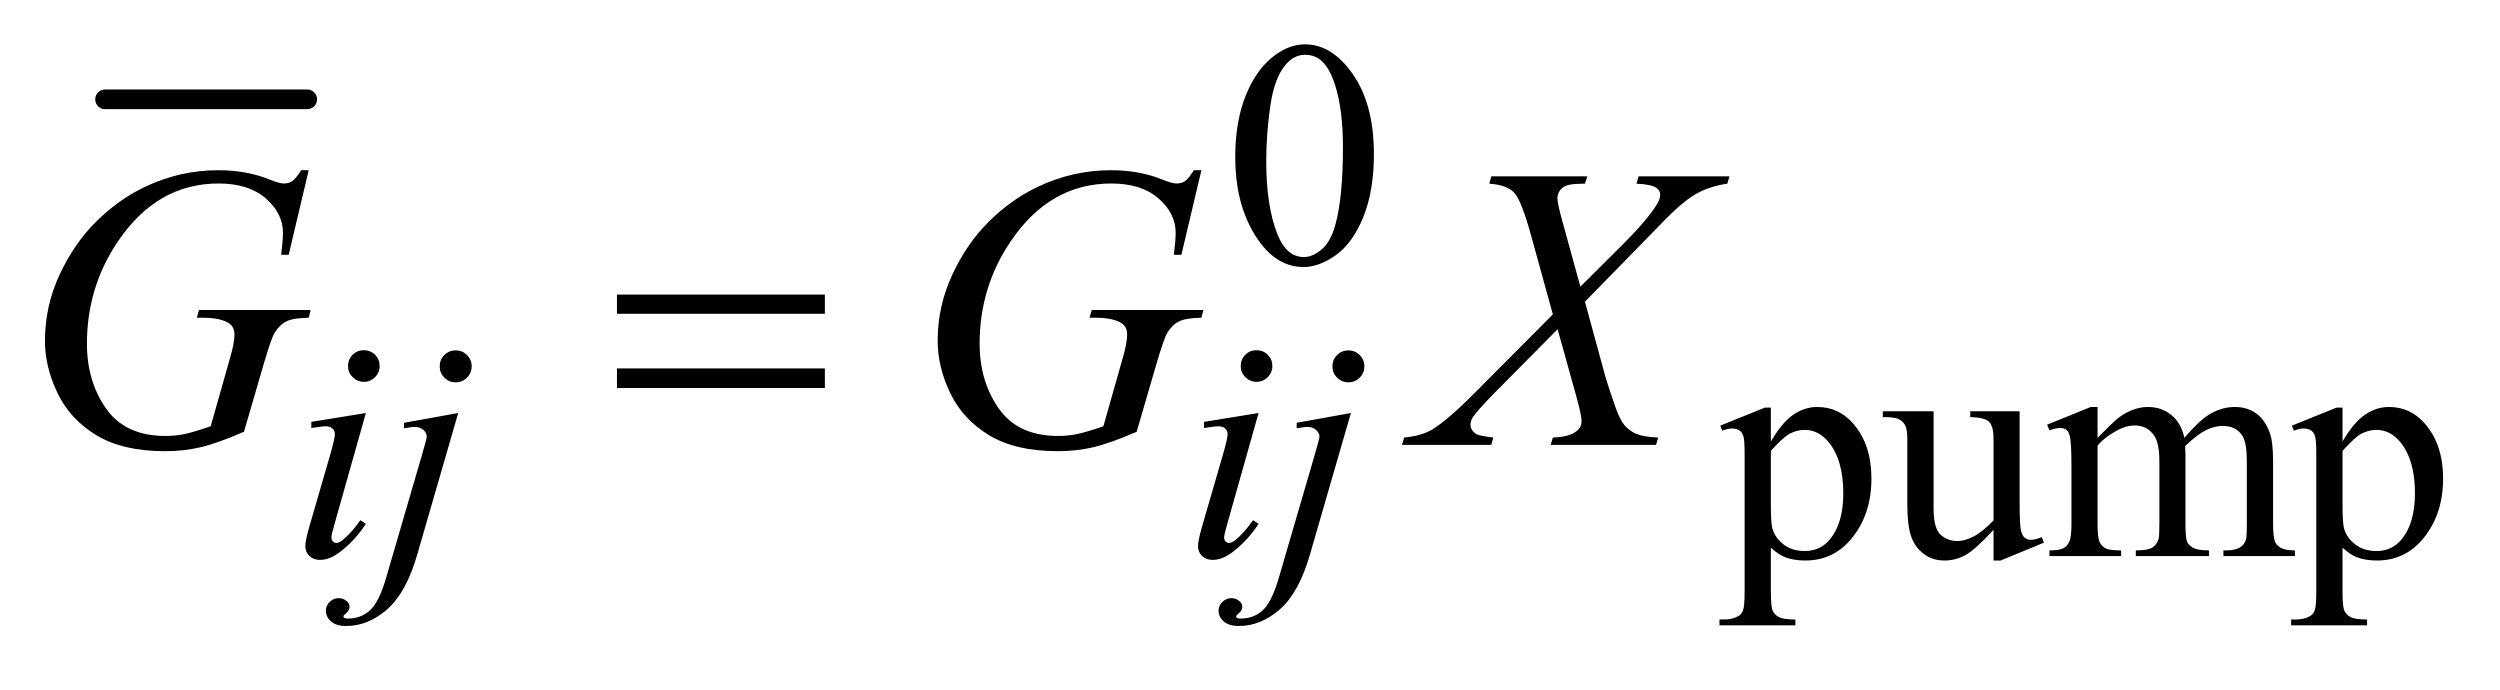<?xml version="1.0" encoding="UTF-8"?>
<!DOCTYPE svg PUBLIC '-//W3C//DTD SVG 1.0//EN'
          'http://www.w3.org/TR/2001/REC-SVG-20010904/DTD/svg10.dtd'>
<svg stroke-dasharray="none" shape-rendering="auto" xmlns="http://www.w3.org/2000/svg" font-family="'Dialog'" text-rendering="auto" width="87" fill-opacity="1" color-interpolation="auto" color-rendering="auto" preserveAspectRatio="xMidYMid meet" font-size="12px" viewBox="0 0 87 24" fill="black" xmlns:xlink="http://www.w3.org/1999/xlink" stroke="black" image-rendering="auto" stroke-miterlimit="10" stroke-linecap="square" stroke-linejoin="miter" font-style="normal" stroke-width="1" height="24" stroke-dashoffset="0" font-weight="normal" stroke-opacity="1"
><!--Generated by the Batik Graphics2D SVG Generator--><defs id="genericDefs"
  /><g
  ><defs id="defs1"
    ><clipPath clipPathUnits="userSpaceOnUse" id="clipPath1"
      ><path d="M1.214 2.116 L56.353 2.116 L56.353 17.046 L1.214 17.046 L1.214 2.116 Z"
      /></clipPath
      ><clipPath clipPathUnits="userSpaceOnUse" id="clipPath2"
      ><path d="M38.917 67.614 L38.917 544.59 L1806.192 544.59 L1806.192 67.614 Z"
      /></clipPath
    ></defs
    ><g stroke-width="14" transform="scale(1.576,1.576) translate(-1.214,-2.116) matrix(0.031,0,0,0.031,0,0)" stroke-linejoin="round" stroke-linecap="round"
    ><line y2="139" fill="none" x1="114" clip-path="url(#clipPath2)" x2="258" y1="139"
    /></g
    ><g transform="matrix(0.049,0,0,0.049,-1.913,-3.335)"
    ><path d="M916.312 179.75 Q916.312 153.703 924.172 134.891 Q932.031 116.078 945.062 106.875 Q955.172 99.562 965.953 99.562 Q983.469 99.562 997.391 117.422 Q1014.797 139.547 1014.797 177.391 Q1014.797 203.906 1007.164 222.438 Q999.531 240.969 987.68 249.336 Q975.828 257.703 964.828 257.703 Q943.047 257.703 928.547 231.984 Q916.312 210.297 916.312 179.75 ZM938.328 182.562 Q938.328 214.016 946.078 233.891 Q952.469 250.625 965.156 250.625 Q971.234 250.625 977.742 245.172 Q984.25 239.719 987.625 226.922 Q992.797 207.609 992.797 172.453 Q992.797 146.406 987.406 129 Q983.359 116.078 976.953 110.688 Q972.344 106.984 965.844 106.984 Q958.203 106.984 952.25 113.828 Q944.156 123.156 941.242 143.148 Q938.328 163.141 938.328 182.562 Z" stroke="none" clip-path="url(#clipPath2)"
    /></g
    ><g transform="matrix(0.049,0,0,0.049,-1.913,-3.335)"
    ><path d="M1260.781 370.344 L1292.453 357.547 L1296.719 357.547 L1296.719 381.578 Q1304.688 367.984 1312.719 362.539 Q1320.75 357.094 1329.625 357.094 Q1345.109 357.094 1355.453 369.219 Q1368.141 384.047 1368.141 407.859 Q1368.141 434.469 1352.859 451.875 Q1340.281 466.141 1321.203 466.141 Q1312.891 466.141 1306.828 463.781 Q1302.328 462.094 1296.719 457.047 L1296.719 488.375 Q1296.719 498.938 1298.008 501.805 Q1299.297 504.672 1302.5 506.352 Q1305.703 508.031 1314.125 508.031 L1314.125 512.188 L1260.219 512.188 L1260.219 508.031 L1263.016 508.031 Q1269.203 508.141 1273.578 505.672 Q1275.719 504.438 1276.898 501.688 Q1278.078 498.938 1278.078 487.703 L1278.078 390.453 Q1278.078 380.453 1277.18 377.758 Q1276.281 375.062 1274.312 373.719 Q1272.344 372.375 1268.969 372.375 Q1266.281 372.375 1262.125 373.938 L1260.781 370.344 ZM1296.719 388.203 L1296.719 426.609 Q1296.719 439.078 1297.719 443.016 Q1299.297 449.516 1305.414 454.461 Q1311.531 459.406 1320.859 459.406 Q1332.094 459.406 1339.047 450.641 Q1348.156 439.188 1348.156 418.422 Q1348.156 394.828 1337.812 382.141 Q1330.625 373.375 1320.75 373.375 Q1315.359 373.375 1310.078 376.078 Q1306.031 378.094 1296.719 388.203 ZM1473.375 360.125 L1473.375 422.453 Q1473.375 440.312 1474.211 444.297 Q1475.047 448.281 1476.906 449.859 Q1478.766 451.438 1481.234 451.438 Q1484.719 451.438 1489.094 449.516 L1490.656 453.453 L1459.891 466.141 L1454.844 466.141 L1454.844 444.359 Q1441.594 458.734 1434.625 462.438 Q1427.656 466.141 1419.906 466.141 Q1411.266 466.141 1404.922 461.148 Q1398.578 456.156 1396.102 448.289 Q1393.625 440.422 1393.625 426.047 L1393.625 380.125 Q1393.625 372.812 1392.055 370.008 Q1390.484 367.203 1387.398 365.688 Q1384.312 364.172 1376.219 364.281 L1376.219 360.125 L1412.281 360.125 L1412.281 428.969 Q1412.281 443.344 1417.273 447.836 Q1422.266 452.328 1429.344 452.328 Q1434.172 452.328 1440.297 449.297 Q1446.422 446.266 1454.844 437.734 L1454.844 379.438 Q1454.844 370.688 1451.641 367.602 Q1448.438 364.516 1438.328 364.281 L1438.328 360.125 L1473.375 360.125 ZM1528.734 379 Q1539.969 367.766 1541.984 366.078 Q1547.047 361.812 1552.883 359.453 Q1558.719 357.094 1564.453 357.094 Q1574.109 357.094 1581.07 362.711 Q1588.031 368.328 1590.391 379 Q1601.953 365.516 1609.93 361.305 Q1617.906 357.094 1626.328 357.094 Q1634.531 357.094 1640.875 361.305 Q1647.219 365.516 1650.922 375.062 Q1653.391 381.578 1653.391 395.5 L1653.391 439.75 Q1653.391 449.406 1654.859 453 Q1655.969 455.469 1659.008 457.211 Q1662.047 458.953 1668.891 458.953 L1668.891 463 L1618.125 463 L1618.125 458.953 L1620.266 458.953 Q1626.891 458.953 1630.594 456.375 Q1633.172 454.578 1634.297 450.641 Q1634.75 448.734 1634.75 439.75 L1634.75 395.5 Q1634.75 382.922 1631.719 377.766 Q1627.344 370.578 1617.688 370.578 Q1611.734 370.578 1605.727 373.555 Q1599.719 376.531 1591.172 384.609 L1590.953 385.844 L1591.172 390.672 L1591.172 439.75 Q1591.172 450.312 1592.352 452.891 Q1593.531 455.469 1596.789 457.211 Q1600.047 458.953 1607.906 458.953 L1607.906 463 L1555.906 463 L1555.906 458.953 Q1564.453 458.953 1567.648 456.93 Q1570.844 454.906 1572.078 450.875 Q1572.641 448.969 1572.641 439.75 L1572.641 395.5 Q1572.641 382.922 1568.938 377.422 Q1564 370.234 1555.125 370.234 Q1549.062 370.234 1543.109 373.5 Q1533.781 378.438 1528.734 384.609 L1528.734 439.75 Q1528.734 449.859 1530.141 452.891 Q1531.547 455.922 1534.297 457.438 Q1537.047 458.953 1545.469 458.953 L1545.469 463 L1494.594 463 L1494.594 458.953 Q1501.672 458.953 1504.477 457.438 Q1507.281 455.922 1508.742 452.609 Q1510.203 449.297 1510.203 439.75 L1510.203 400.453 Q1510.203 383.484 1509.188 378.547 Q1508.406 374.844 1506.719 373.438 Q1505.031 372.031 1502.125 372.031 Q1498.969 372.031 1494.594 373.719 L1492.906 369.672 L1523.906 357.094 L1528.734 357.094 L1528.734 379 ZM1666.781 370.344 L1698.453 357.547 L1702.719 357.547 L1702.719 381.578 Q1710.688 367.984 1718.719 362.539 Q1726.75 357.094 1735.625 357.094 Q1751.109 357.094 1761.453 369.219 Q1774.141 384.047 1774.141 407.859 Q1774.141 434.469 1758.859 451.875 Q1746.281 466.141 1727.203 466.141 Q1718.891 466.141 1712.828 463.781 Q1708.328 462.094 1702.719 457.047 L1702.719 488.375 Q1702.719 498.938 1704.008 501.805 Q1705.297 504.672 1708.5 506.352 Q1711.703 508.031 1720.125 508.031 L1720.125 512.188 L1666.219 512.188 L1666.219 508.031 L1669.016 508.031 Q1675.203 508.141 1679.578 505.672 Q1681.719 504.438 1682.898 501.688 Q1684.078 498.938 1684.078 487.703 L1684.078 390.453 Q1684.078 380.453 1683.18 377.758 Q1682.281 375.062 1680.312 373.719 Q1678.344 372.375 1674.969 372.375 Q1672.281 372.375 1668.125 373.938 L1666.781 370.344 ZM1702.719 388.203 L1702.719 426.609 Q1702.719 439.078 1703.719 443.016 Q1705.297 449.516 1711.414 454.461 Q1717.531 459.406 1726.859 459.406 Q1738.094 459.406 1745.047 450.641 Q1754.156 439.188 1754.156 418.422 Q1754.156 394.828 1743.812 382.141 Q1736.625 373.375 1726.75 373.375 Q1721.359 373.375 1716.078 376.078 Q1712.031 378.094 1702.719 388.203 Z" stroke="none" clip-path="url(#clipPath2)"
    /></g
    ><g transform="matrix(0.049,0,0,0.049,-1.913,-3.335)"
    ><path d="M297.438 316.781 Q302.156 316.781 305.414 320.039 Q308.672 323.297 308.672 328.016 Q308.672 332.609 305.359 335.922 Q302.047 339.234 297.438 339.234 Q292.828 339.234 289.516 335.922 Q286.203 332.609 286.203 328.016 Q286.203 323.297 289.461 320.039 Q292.719 316.781 297.438 316.781 ZM298.891 361.359 L276.656 440.094 Q274.406 448.062 274.406 449.641 Q274.406 451.438 275.477 452.555 Q276.547 453.672 278 453.672 Q279.688 453.672 282.047 451.875 Q288.453 446.828 294.969 437.5 L298.891 440.094 Q291.266 451.766 280.922 459.75 Q273.297 465.703 266.328 465.703 Q261.719 465.703 258.805 462.945 Q255.891 460.188 255.891 456.031 Q255.891 451.875 258.688 442.219 L273.297 391.906 Q276.891 379.562 276.891 376.406 Q276.891 373.938 275.148 372.367 Q273.406 370.797 270.375 370.797 Q267.906 370.797 260.156 372.031 L260.156 367.656 L298.891 361.359 ZM362.672 316.891 Q367.391 316.891 370.703 320.203 Q374.016 323.516 374.016 328.234 Q374.016 332.953 370.703 336.266 Q367.391 339.578 362.672 339.578 Q357.953 339.578 354.641 336.266 Q351.328 332.953 351.328 328.234 Q351.328 323.516 354.641 320.203 Q357.953 316.891 362.672 316.891 ZM364.469 361.359 L335.375 461.875 Q327.625 488.828 314.094 500.734 Q300.562 512.641 284.844 512.641 Q277.766 512.641 274.117 509.383 Q270.469 506.125 270.469 501.641 Q270.469 498.156 273.219 495.516 Q275.969 492.875 279.562 492.875 Q282.828 492.875 285.297 495 Q287.312 496.688 287.312 498.828 Q287.312 501.75 284.5 503.875 Q282.938 505.109 282.938 505.906 L283.156 506.469 Q283.5 506.906 284.172 507.133 Q284.844 507.359 286.188 507.359 Q295.281 507.359 301.742 501.578 Q308.203 495.797 313.25 478.5 L338.406 392.25 Q342.125 379.562 342.125 378.203 Q342.125 375.516 339.711 373.383 Q337.297 371.25 333.578 371.25 Q332.125 371.25 330.219 371.578 Q328.75 371.812 325.953 372.25 L325.953 368.328 L364.469 361.359 ZM931.438 316.781 Q936.156 316.781 939.414 320.039 Q942.672 323.297 942.672 328.016 Q942.672 332.609 939.359 335.922 Q936.047 339.234 931.438 339.234 Q926.828 339.234 923.516 335.922 Q920.203 332.609 920.203 328.016 Q920.203 323.297 923.461 320.039 Q926.719 316.781 931.438 316.781 ZM932.891 361.359 L910.656 440.094 Q908.406 448.062 908.406 449.641 Q908.406 451.438 909.477 452.555 Q910.547 453.672 912 453.672 Q913.688 453.672 916.047 451.875 Q922.453 446.828 928.969 437.5 L932.891 440.094 Q925.266 451.766 914.922 459.75 Q907.297 465.703 900.328 465.703 Q895.719 465.703 892.805 462.945 Q889.891 460.188 889.891 456.031 Q889.891 451.875 892.688 442.219 L907.297 391.906 Q910.891 379.562 910.891 376.406 Q910.891 373.938 909.148 372.367 Q907.406 370.797 904.375 370.797 Q901.906 370.797 894.156 372.031 L894.156 367.656 L932.891 361.359 ZM996.672 316.891 Q1001.391 316.891 1004.703 320.203 Q1008.016 323.516 1008.016 328.234 Q1008.016 332.953 1004.703 336.266 Q1001.391 339.578 996.672 339.578 Q991.953 339.578 988.641 336.266 Q985.328 332.953 985.328 328.234 Q985.328 323.516 988.641 320.203 Q991.953 316.891 996.672 316.891 ZM998.469 361.359 L969.375 461.875 Q961.625 488.828 948.094 500.734 Q934.562 512.641 918.844 512.641 Q911.766 512.641 908.117 509.383 Q904.469 506.125 904.469 501.641 Q904.469 498.156 907.219 495.516 Q909.969 492.875 913.562 492.875 Q916.828 492.875 919.297 495 Q921.312 496.688 921.312 498.828 Q921.312 501.75 918.5 503.875 Q916.938 505.109 916.938 505.906 L917.156 506.469 Q917.5 506.906 918.172 507.133 Q918.844 507.359 920.188 507.359 Q929.281 507.359 935.742 501.578 Q942.203 495.797 947.25 478.5 L972.406 392.25 Q976.125 379.562 976.125 378.203 Q976.125 375.516 973.711 373.383 Q971.297 371.25 967.578 371.25 Q966.125 371.25 964.219 371.578 Q962.75 371.812 959.953 372.25 L959.953 368.328 L998.469 361.359 Z" stroke="none" clip-path="url(#clipPath2)"
    /></g
    ><g transform="matrix(0.049,0,0,0.049,-1.913,-3.335)"
    ><path d="M258.281 188.953 L244.078 249 L238.734 249 Q240 238.453 240 233.391 Q240 219.609 227.836 208.992 Q215.672 198.375 194.297 198.375 Q150.562 198.375 122.859 239.438 Q100.781 271.922 100.781 312.141 Q100.781 338.859 114.422 358.266 Q128.062 377.672 156.469 377.672 Q163.5 377.672 169.758 376.406 Q176.016 375.141 188.672 370.781 L202.594 321.703 Q205.547 311.578 205.547 305.531 Q205.547 300.469 201.891 297.797 Q195.984 293.719 182.766 293.719 L178.828 293.719 L180.375 288.234 L259.688 288.234 L258.281 293.719 Q247.453 293.859 242.531 296.25 Q237.609 298.641 234.094 304.406 Q231.703 308.203 226.359 326.484 L212.297 374.719 Q193.031 383.016 181.219 385.758 Q169.406 388.5 156.328 388.5 Q126.234 388.5 107.531 377.18 Q88.828 365.859 79.898 347.227 Q70.969 328.594 70.969 310.172 Q70.969 285.422 81.375 263.133 Q91.781 240.844 107.32 225.445 Q122.859 210.047 141.141 201.188 Q166.312 188.953 194.016 188.953 Q214.406 188.953 230.859 195.703 Q237.469 198.375 240.562 198.375 Q244.078 198.375 246.539 196.758 Q249 195.141 252.938 188.953 L258.281 188.953 ZM892.281 188.953 L878.078 249 L872.734 249 Q874 238.453 874 233.391 Q874 219.609 861.836 208.992 Q849.672 198.375 828.297 198.375 Q784.562 198.375 756.859 239.438 Q734.781 271.922 734.781 312.141 Q734.781 338.859 748.422 358.266 Q762.062 377.672 790.469 377.672 Q797.5 377.672 803.758 376.406 Q810.016 375.141 822.672 370.781 L836.594 321.703 Q839.547 311.578 839.547 305.531 Q839.547 300.469 835.891 297.797 Q829.984 293.719 816.766 293.719 L812.828 293.719 L814.375 288.234 L893.688 288.234 L892.281 293.719 Q881.453 293.859 876.531 296.25 Q871.609 298.641 868.094 304.406 Q865.703 308.203 860.359 326.484 L846.297 374.719 Q827.031 383.016 815.219 385.758 Q803.406 388.5 790.328 388.5 Q760.234 388.5 741.531 377.18 Q722.828 365.859 713.898 347.227 Q704.969 328.594 704.969 310.172 Q704.969 285.422 715.375 263.133 Q725.781 240.844 741.32 225.445 Q756.859 210.047 775.141 201.188 Q800.312 188.953 828.016 188.953 Q848.406 188.953 864.859 195.703 Q871.469 198.375 874.562 198.375 Q878.078 198.375 880.539 196.758 Q883 195.141 886.938 188.953 L892.281 188.953 ZM1202.781 193.312 L1267.328 193.312 L1265.781 198.516 Q1252.141 200.484 1241.945 206.742 Q1231.75 213 1214.172 231.703 L1164.672 282.328 L1178.594 333.375 Q1180.562 340.688 1185.906 356.016 Q1189.281 365.859 1192.656 369.938 Q1196.031 374.016 1201.164 376.195 Q1206.297 378.375 1216.703 378.797 L1215.156 384 L1140.344 384 L1141.891 378.797 Q1153.422 378.375 1158.484 374.438 Q1162.281 371.625 1162.281 367.125 Q1162.281 363.188 1158.625 349.828 L1145.266 301.875 L1100.547 347.016 Q1087.469 360.375 1084.938 364.594 Q1083.391 367.125 1083.391 369.516 Q1083.391 373.734 1087.609 376.406 Q1089.578 377.531 1099.562 378.797 L1098.156 384 L1034.734 384 L1036.281 378.797 Q1048.234 377.672 1055.828 373.312 Q1066.938 366.703 1086.484 347.016 L1141.891 291.328 L1126.703 236.344 Q1119.812 211.031 1114.68 205.195 Q1109.547 199.359 1096.75 198.516 L1098.156 193.312 L1166.359 193.312 L1164.672 198.516 Q1155.25 198.516 1151.945 199.711 Q1148.641 200.906 1146.883 203.367 Q1145.125 205.828 1145.125 208.922 Q1145.125 212.297 1148.5 224.672 L1161.438 271.641 L1191.391 241.828 Q1209.109 224.109 1215.719 213.281 Q1218.109 209.484 1218.109 206.531 Q1218.109 203.297 1215.438 201.469 Q1211.641 198.938 1201.234 198.516 L1202.781 193.312 Z" stroke="none" clip-path="url(#clipPath2)"
    /></g
    ><g transform="matrix(0.049,0,0,0.049,-1.913,-3.335)"
    ><path d="M477.203 277.266 L624.859 277.266 L624.859 290.906 L477.203 290.906 L477.203 277.266 ZM477.203 329.719 L624.859 329.719 L624.859 343.641 L477.203 343.641 L477.203 329.719 Z" stroke="none" clip-path="url(#clipPath2)"
    /></g
  ></g
></svg
>
